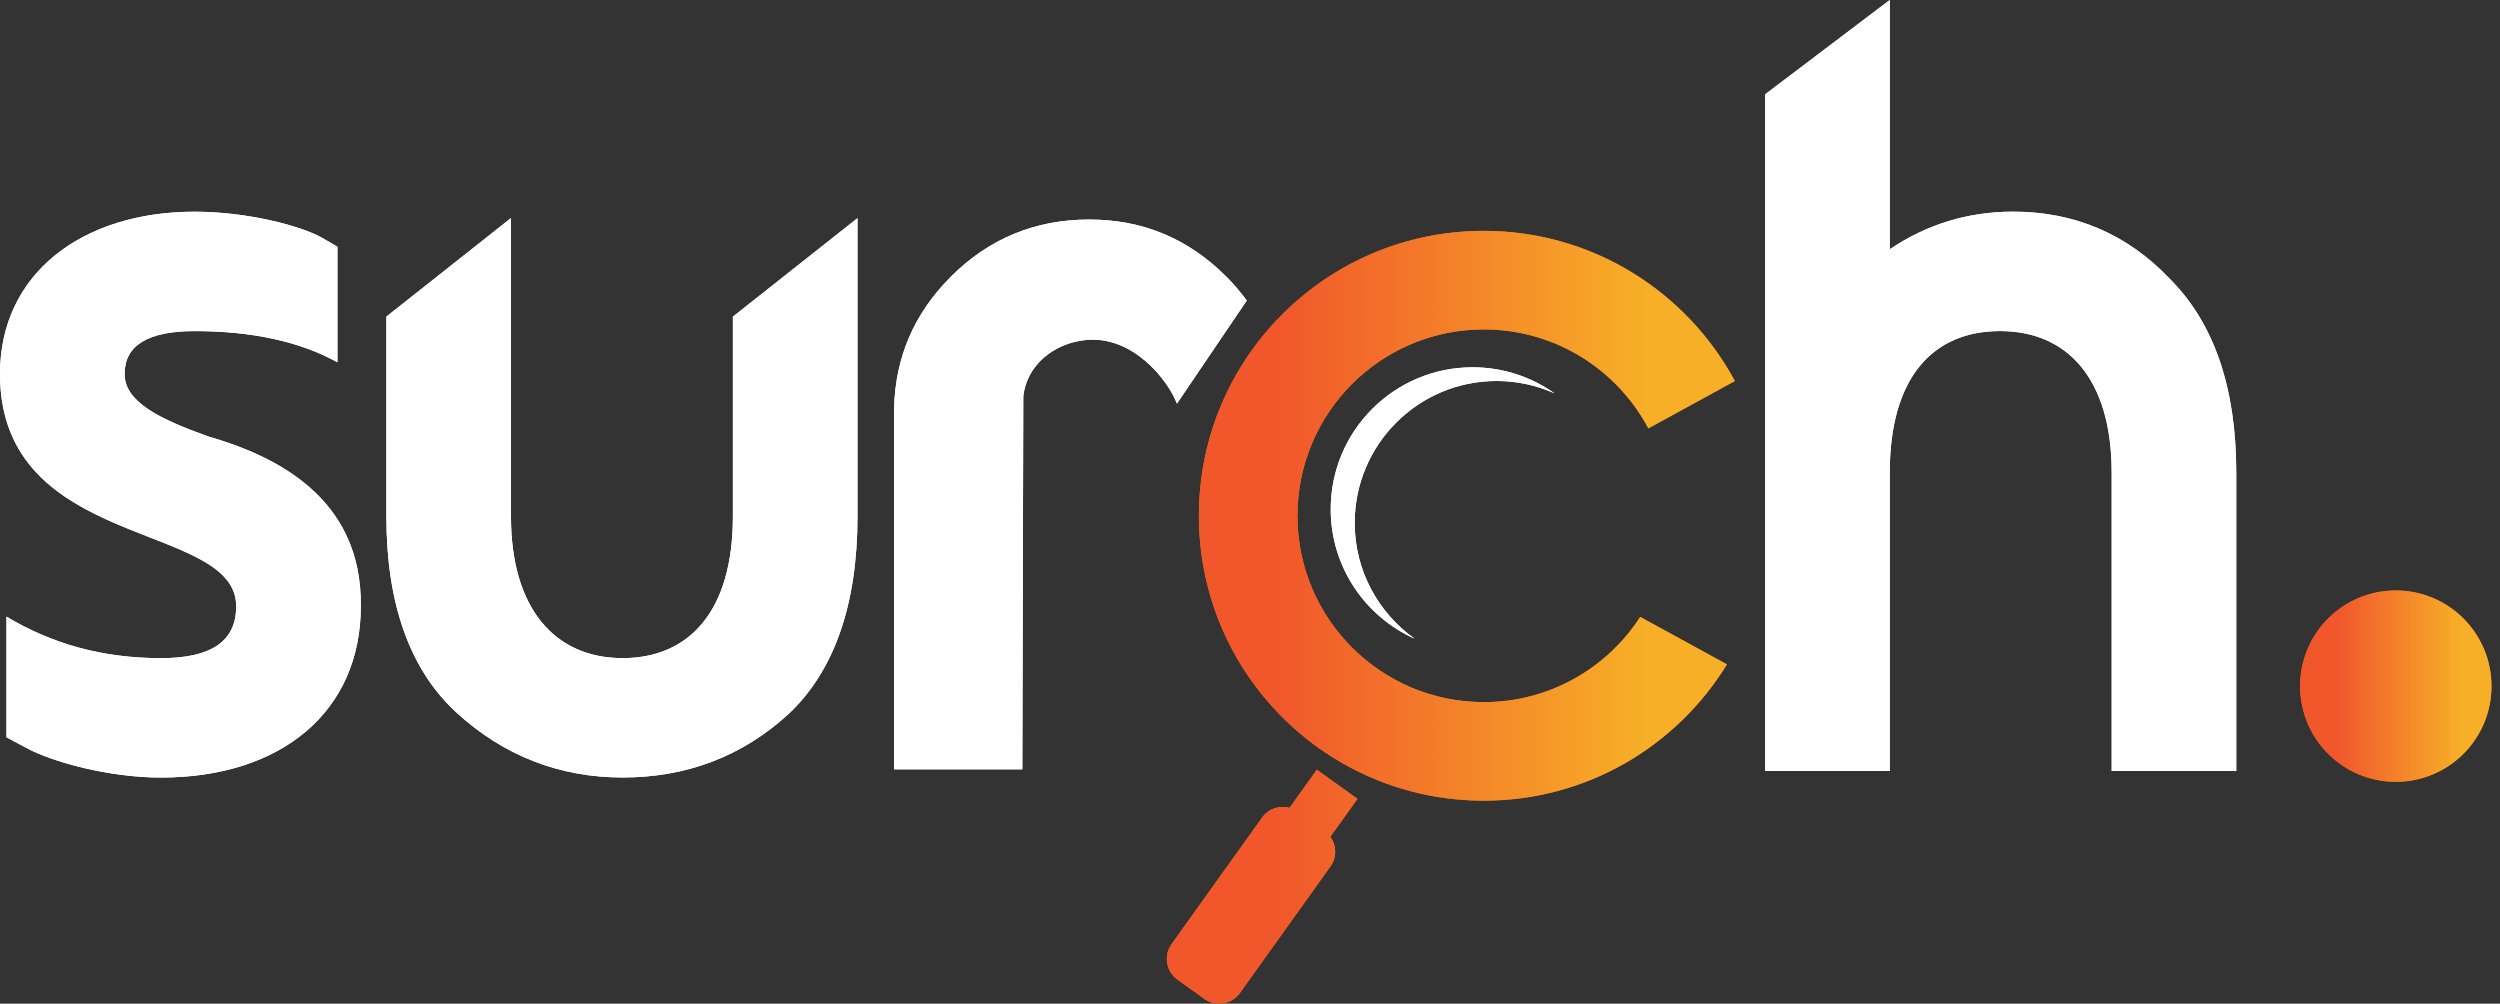 <svg width="137" height="55" viewBox="0 0 137 55" fill="none" xmlns="http://www.w3.org/2000/svg">
<rect x="0" y="0" width="137" height="55" fill="#333333" stroke="none"/>
<path d="M103.559 0V13.662C105.549 12.312 107.827 11.599 110.314 11.599C113.657 11.599 116.572 12.809 118.92 15.297C121.337 17.715 122.547 21.272 122.547 25.895V42.252H115.72V25.895C115.72 20.774 113.302 18.142 109.604 18.142C105.907 18.142 103.559 20.702 103.559 25.895V42.252H96.731V5.168L103.559 0Z" fill="white"/>
<path d="M8.818 42.61C5.973 42.61 2.843 41.755 1.423 40.975L0.355 40.405V33.792C2.845 35.285 5.618 36.067 8.818 36.067C11.591 36.067 12.943 35.142 12.943 33.222C12.943 28.529 0 30.235 0 20.492C0 15.014 4.48 11.602 10.668 11.602C13.583 11.602 16.5 12.386 17.638 13.024L18.491 13.522V19.852C16.428 18.714 13.798 18.144 10.668 18.144C8.108 18.144 6.828 18.927 6.828 20.492C6.828 22.057 8.818 22.982 11.38 23.907C15.078 24.974 19.843 27.249 19.773 33.222C19.773 38.982 15.435 42.61 8.82 42.61H8.818Z" fill="white"/>
<path d="M28.002 28.312C28.002 33.362 30.419 36.065 34.117 36.065C37.814 36.065 40.162 33.435 40.162 28.312V17.353L46.99 11.955V28.31C46.99 33.148 45.709 36.773 43.22 39.12C40.66 41.468 37.602 42.606 34.117 42.606C30.632 42.606 27.574 41.396 25.014 39.048C22.454 36.703 21.174 33.073 21.174 28.308V17.349L28.002 11.95V28.306V28.312Z" fill="white"/>
<path d="M74.238 28.654C74.238 24.36 77.719 20.878 82.015 20.878C83.146 20.878 84.22 21.121 85.191 21.557C83.922 20.658 82.374 20.128 80.7 20.128C76.406 20.128 72.923 23.609 72.923 27.905C72.923 31.067 74.812 33.788 77.524 35.002C75.538 33.593 74.238 31.278 74.238 28.657V28.654Z" fill="white"/>
<path d="M94.634 36.409C91.89 40.889 86.951 43.877 81.312 43.877C72.689 43.877 65.699 36.887 65.699 28.264C65.699 19.641 72.689 12.651 81.312 12.651C87.263 12.651 92.435 15.983 95.07 20.88L90.331 23.475C88.615 20.248 85.22 18.052 81.312 18.052C75.672 18.052 71.1 22.624 71.1 28.264C71.1 33.904 75.672 38.476 81.312 38.476C84.906 38.476 88.065 36.617 89.884 33.807L94.634 36.407V36.409ZM74.388 43.774L72.163 42.18L70.666 44.271C70.12 44.122 69.515 44.313 69.169 44.797L64.2 51.741C63.755 52.364 63.9 53.236 64.522 53.681L66.004 54.742C66.626 55.187 67.499 55.042 67.944 54.419L72.912 47.476C73.268 46.978 73.241 46.325 72.901 45.854L74.39 43.774H74.388Z" fill="#F8740D"/>
<path d="M67.198 15.157C65.098 13.057 62.608 12.031 59.68 12.031C56.752 12.031 54.213 13.057 52.114 15.157C50.097 17.173 49.074 19.554 48.997 22.335V22.401C48.997 22.491 48.99 22.581 48.99 22.673C48.99 22.765 48.995 22.859 48.997 22.951V42.158H56.024L56.077 21.704C56.274 20.003 57.751 18.802 59.513 18.631C62.078 18.383 64 20.812 64.496 22.12L68.322 16.47C67.987 16.016 67.621 15.578 67.2 15.157H67.198Z" fill="white"/>
<path d="M131.29 42.844C134.185 42.844 136.533 40.497 136.533 37.601C136.533 34.706 134.185 32.358 131.29 32.358C128.394 32.358 126.047 34.706 126.047 37.601C126.047 40.497 128.394 42.844 131.29 42.844Z" fill="#F8740D"/>
<path d="M103.559 0V13.662C105.549 12.312 107.826 11.599 110.314 11.599C113.657 11.599 116.572 12.809 118.919 15.297C121.337 17.715 122.547 21.272 122.547 25.895V42.252H115.719V25.895C115.719 20.774 113.302 18.142 109.604 18.142C105.906 18.142 103.559 20.702 103.559 25.895V42.252H96.731V5.168L103.559 0Z" fill="white"/>
<path d="M8.818 42.61C5.973 42.61 2.843 41.755 1.423 40.975L0.355 40.405V33.792C2.845 35.285 5.618 36.067 8.818 36.067C11.591 36.067 12.943 35.142 12.943 33.222C12.943 28.529 0 30.235 0 20.492C0 15.014 4.48 11.602 10.668 11.602C13.583 11.602 16.5 12.386 17.638 13.024L18.491 13.522V19.852C16.428 18.714 13.798 18.144 10.668 18.144C8.108 18.144 6.828 18.927 6.828 20.492C6.828 22.057 8.818 22.982 11.38 23.907C15.078 24.974 19.843 27.249 19.773 33.222C19.773 38.982 15.435 42.61 8.82 42.61H8.818Z" fill="white"/>
<path d="M28.002 28.312C28.002 33.362 30.419 36.065 34.117 36.065C37.814 36.065 40.162 33.435 40.162 28.312V17.353L46.99 11.955V28.31C46.99 33.148 45.709 36.773 43.22 39.12C40.66 41.468 37.602 42.606 34.117 42.606C30.632 42.606 27.574 41.396 25.014 39.048C22.454 36.703 21.174 33.073 21.174 28.308V17.349L28.002 11.95V28.306V28.312Z" fill="white"/>
<path d="M74.238 28.654C74.238 24.36 77.719 20.878 82.015 20.878C83.146 20.878 84.22 21.121 85.191 21.557C83.922 20.658 82.374 20.128 80.7 20.128C76.406 20.128 72.923 23.609 72.923 27.905C72.923 31.067 74.812 33.788 77.524 35.002C75.538 33.593 74.238 31.278 74.238 28.657V28.654Z" fill="white"/>
<path d="M94.634 36.409C91.889 40.889 86.951 43.877 81.311 43.877C72.689 43.877 65.699 36.887 65.699 28.264C65.699 19.641 72.689 12.651 81.311 12.651C87.262 12.651 92.435 15.983 95.07 20.88L90.331 23.475C88.615 20.248 85.22 18.052 81.311 18.052C75.672 18.052 71.1 22.624 71.1 28.264C71.1 33.904 75.672 38.476 81.311 38.476C84.906 38.476 88.065 36.617 89.884 33.807L94.634 36.407V36.409ZM74.387 43.774L72.163 42.18L70.666 44.271C70.12 44.122 69.515 44.313 69.168 44.797L64.2 51.741C63.755 52.364 63.899 53.236 64.522 53.681L66.004 54.742C66.626 55.187 67.498 55.042 67.943 54.419L72.912 47.476C73.267 46.978 73.241 46.325 72.901 45.854L74.39 43.774H74.387Z" fill="url(#paint0_linear_7011_2638)"/>
<path d="M67.198 15.157C65.099 13.057 62.608 12.031 59.68 12.031C56.752 12.031 54.214 13.057 52.114 15.157C50.097 17.173 49.074 19.554 48.997 22.335V22.401C48.997 22.491 48.99 22.581 48.99 22.673C48.99 22.765 48.995 22.859 48.997 22.951V42.158H56.024L56.077 21.704C56.274 20.003 57.751 18.802 59.514 18.631C62.078 18.383 64 20.812 64.496 22.12L68.323 16.47C67.987 16.016 67.621 15.578 67.201 15.157H67.198Z" fill="white"/>
<path d="M131.291 42.844C134.186 42.844 136.534 40.497 136.534 37.601C136.534 34.706 134.186 32.358 131.291 32.358C128.395 32.358 126.048 34.706 126.048 37.601C126.048 40.497 128.395 42.844 131.291 42.844Z" fill="url(#paint1_linear_7011_2638)"/>
<defs>
<linearGradient id="paint0_linear_7011_2638" x1="63.941" y1="33.825" x2="95.072" y2="33.825" gradientUnits="userSpaceOnUse">
<stop offset="0.2" stop-color="#F1572B"/>
<stop offset="0.84" stop-color="#F7AF27"/>
</linearGradient>
<linearGradient id="paint1_linear_7011_2638" x1="126.048" y1="37.601" x2="136.534" y2="37.601" gradientUnits="userSpaceOnUse">
<stop offset="0.2" stop-color="#F1572B"/>
<stop offset="0.84" stop-color="#F7AF27"/>
</linearGradient>
</defs>
</svg>
